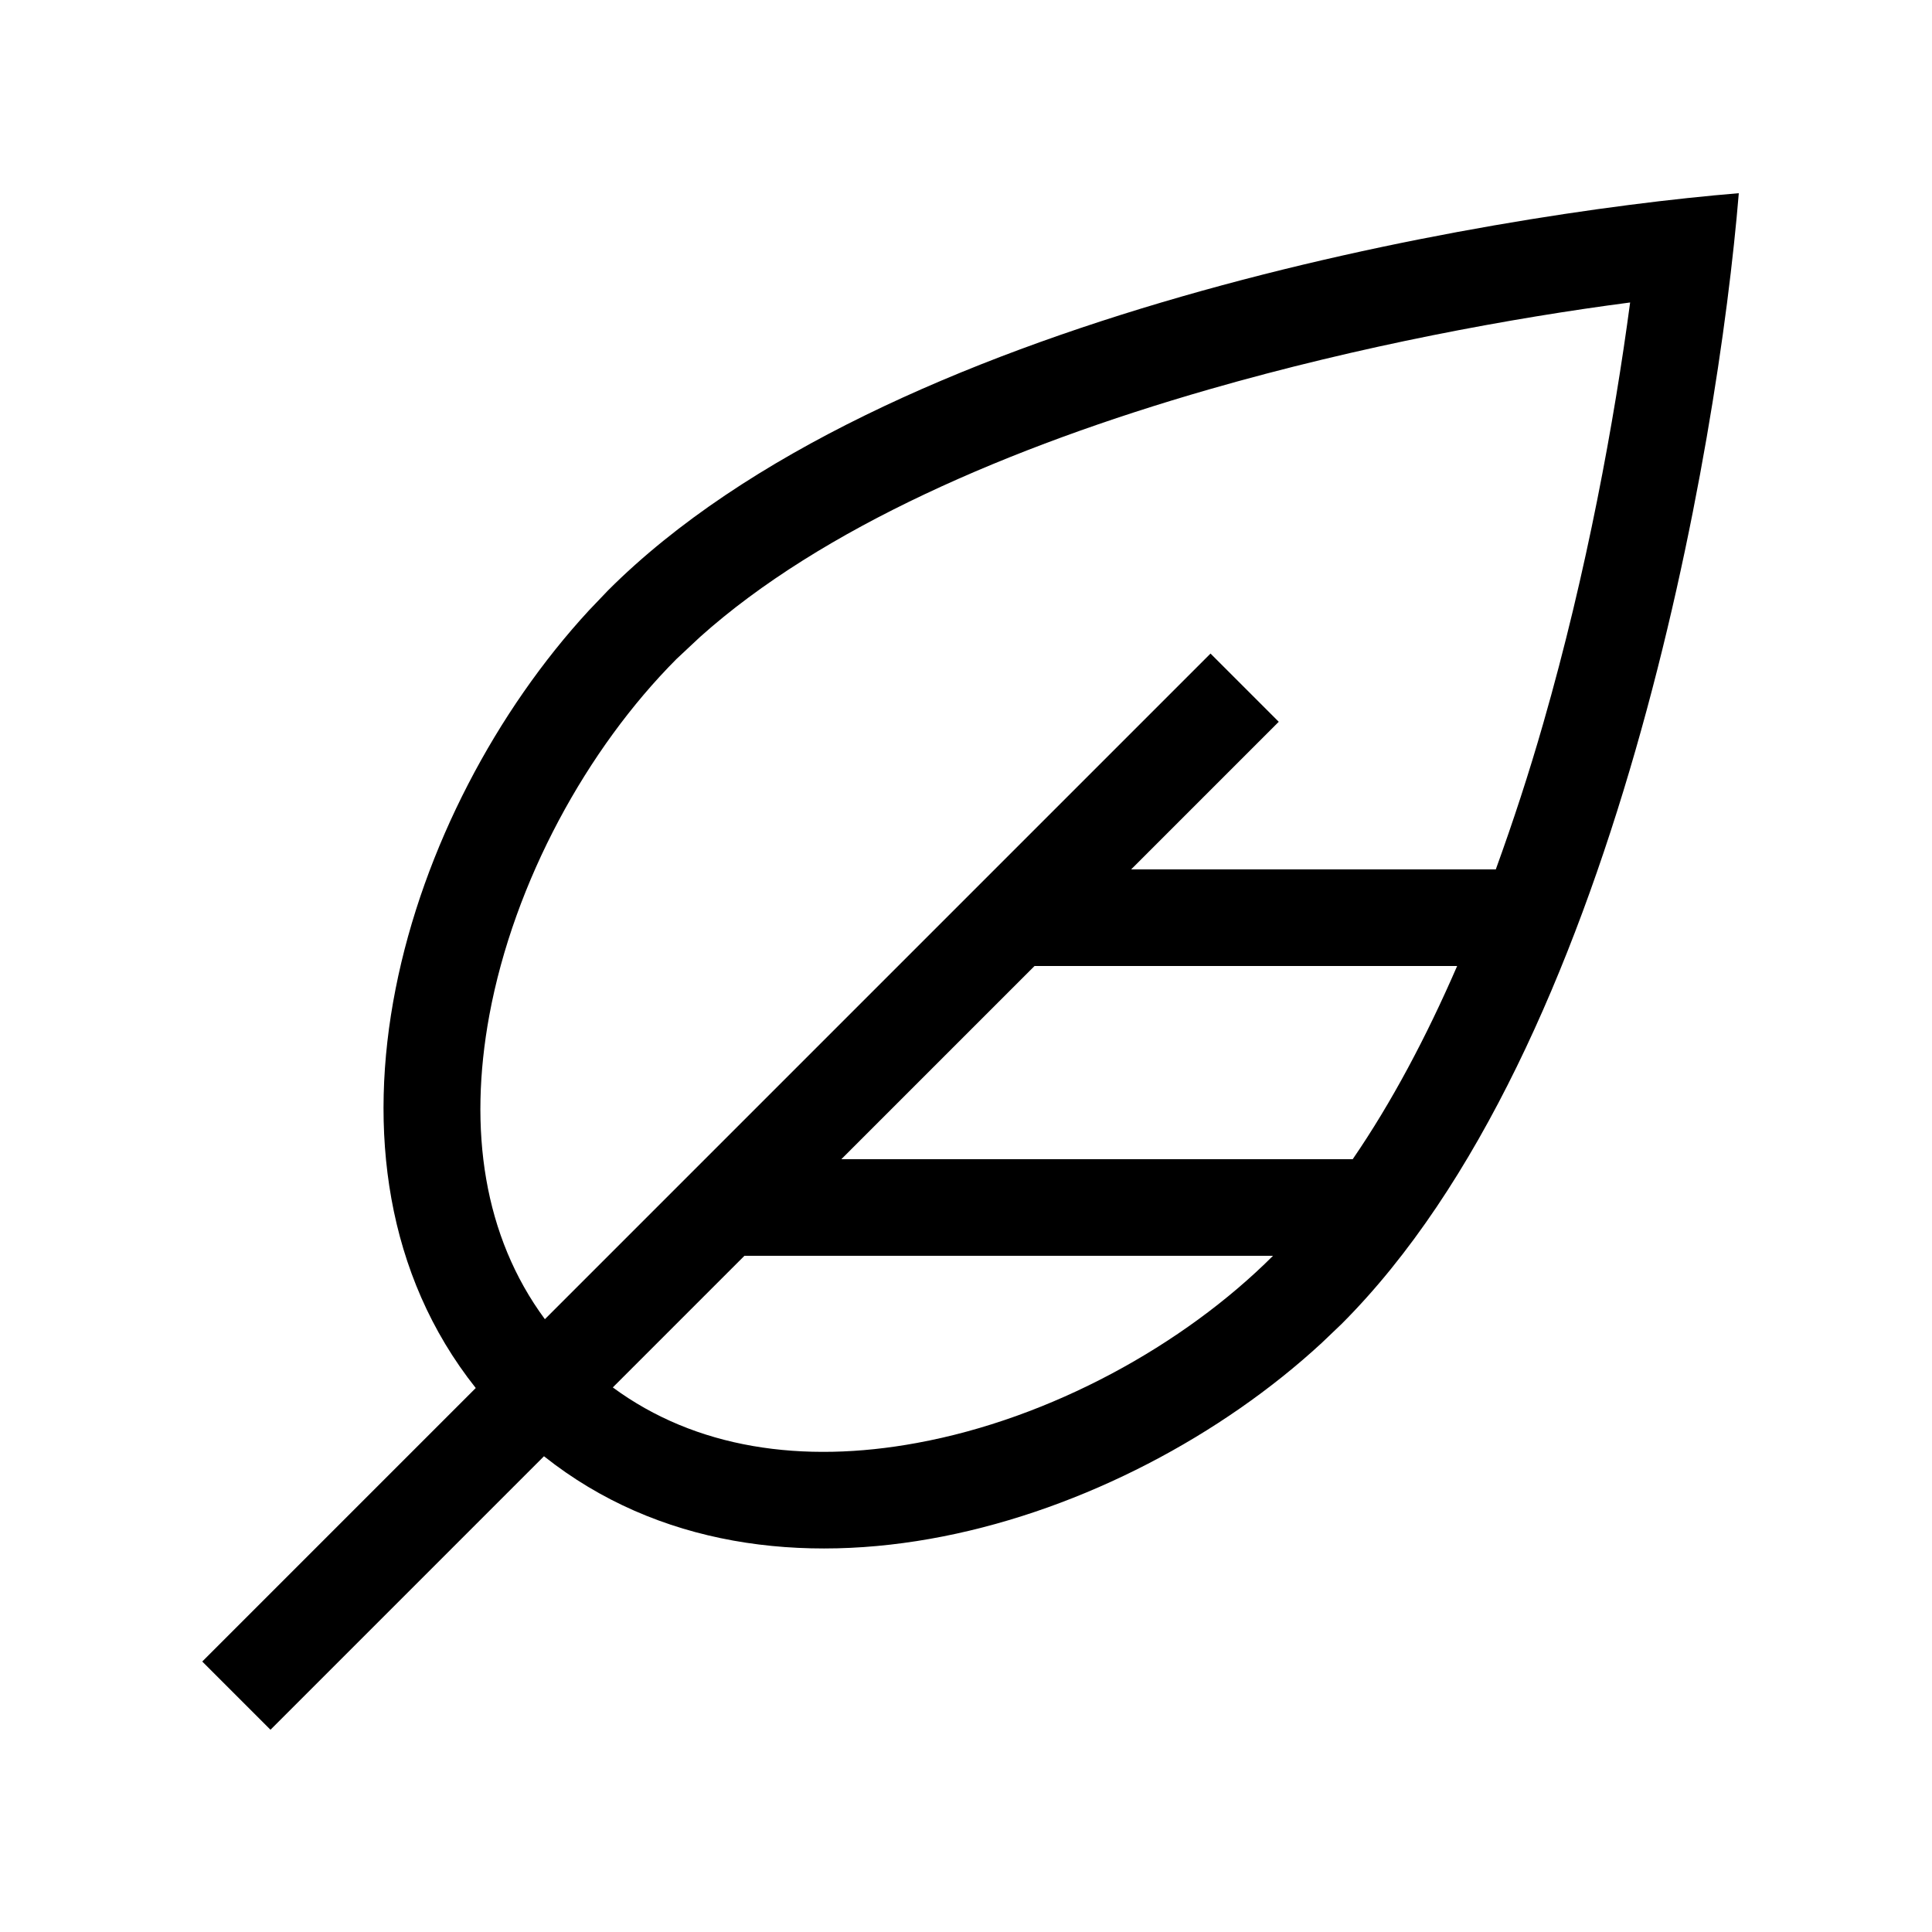 <svg xmlns="http://www.w3.org/2000/svg" viewBox="0 0 640 640"><!--! Font Awesome Pro 7.1.0 by @fontawesome - https://fontawesome.com License - https://fontawesome.com/license (Commercial License) Copyright 2025 Fonticons, Inc. --><path fill="currentColor" d="M444.4 438.6C535.5 347.5 569.1 147.7 576 64C492.3 70.9 292.5 104.5 201.4 195.6L195.1 202.2C134.1 268.3 97.8 384.5 157.6 459.8L67 550.4L89.6 573L180.2 482.4C255.5 542.2 371.7 505.9 437.8 444.9L444.4 438.6zM203 459.6L246.6 416L421.7 416C392.1 445.6 348 469.9 303.7 478C265.7 485 230.4 479.8 203 459.6zM448 384L278.7 384L342.7 320L482.7 320C472.5 343.5 461 365.2 448.1 384zM495.4 288L374.7 288L423.6 239.1L401 216.5L180.5 437C160.2 409.5 155.1 374.3 162.1 336.3C170.3 292 194.5 248 224.1 218.3L231.9 211C272.1 175 334.5 148 400.5 129C450.9 114.5 501 105.3 540 100.2C534.8 139.2 525.7 189.3 511.2 239.7C506.5 256.1 501.2 272.3 495.5 288z"/></svg>